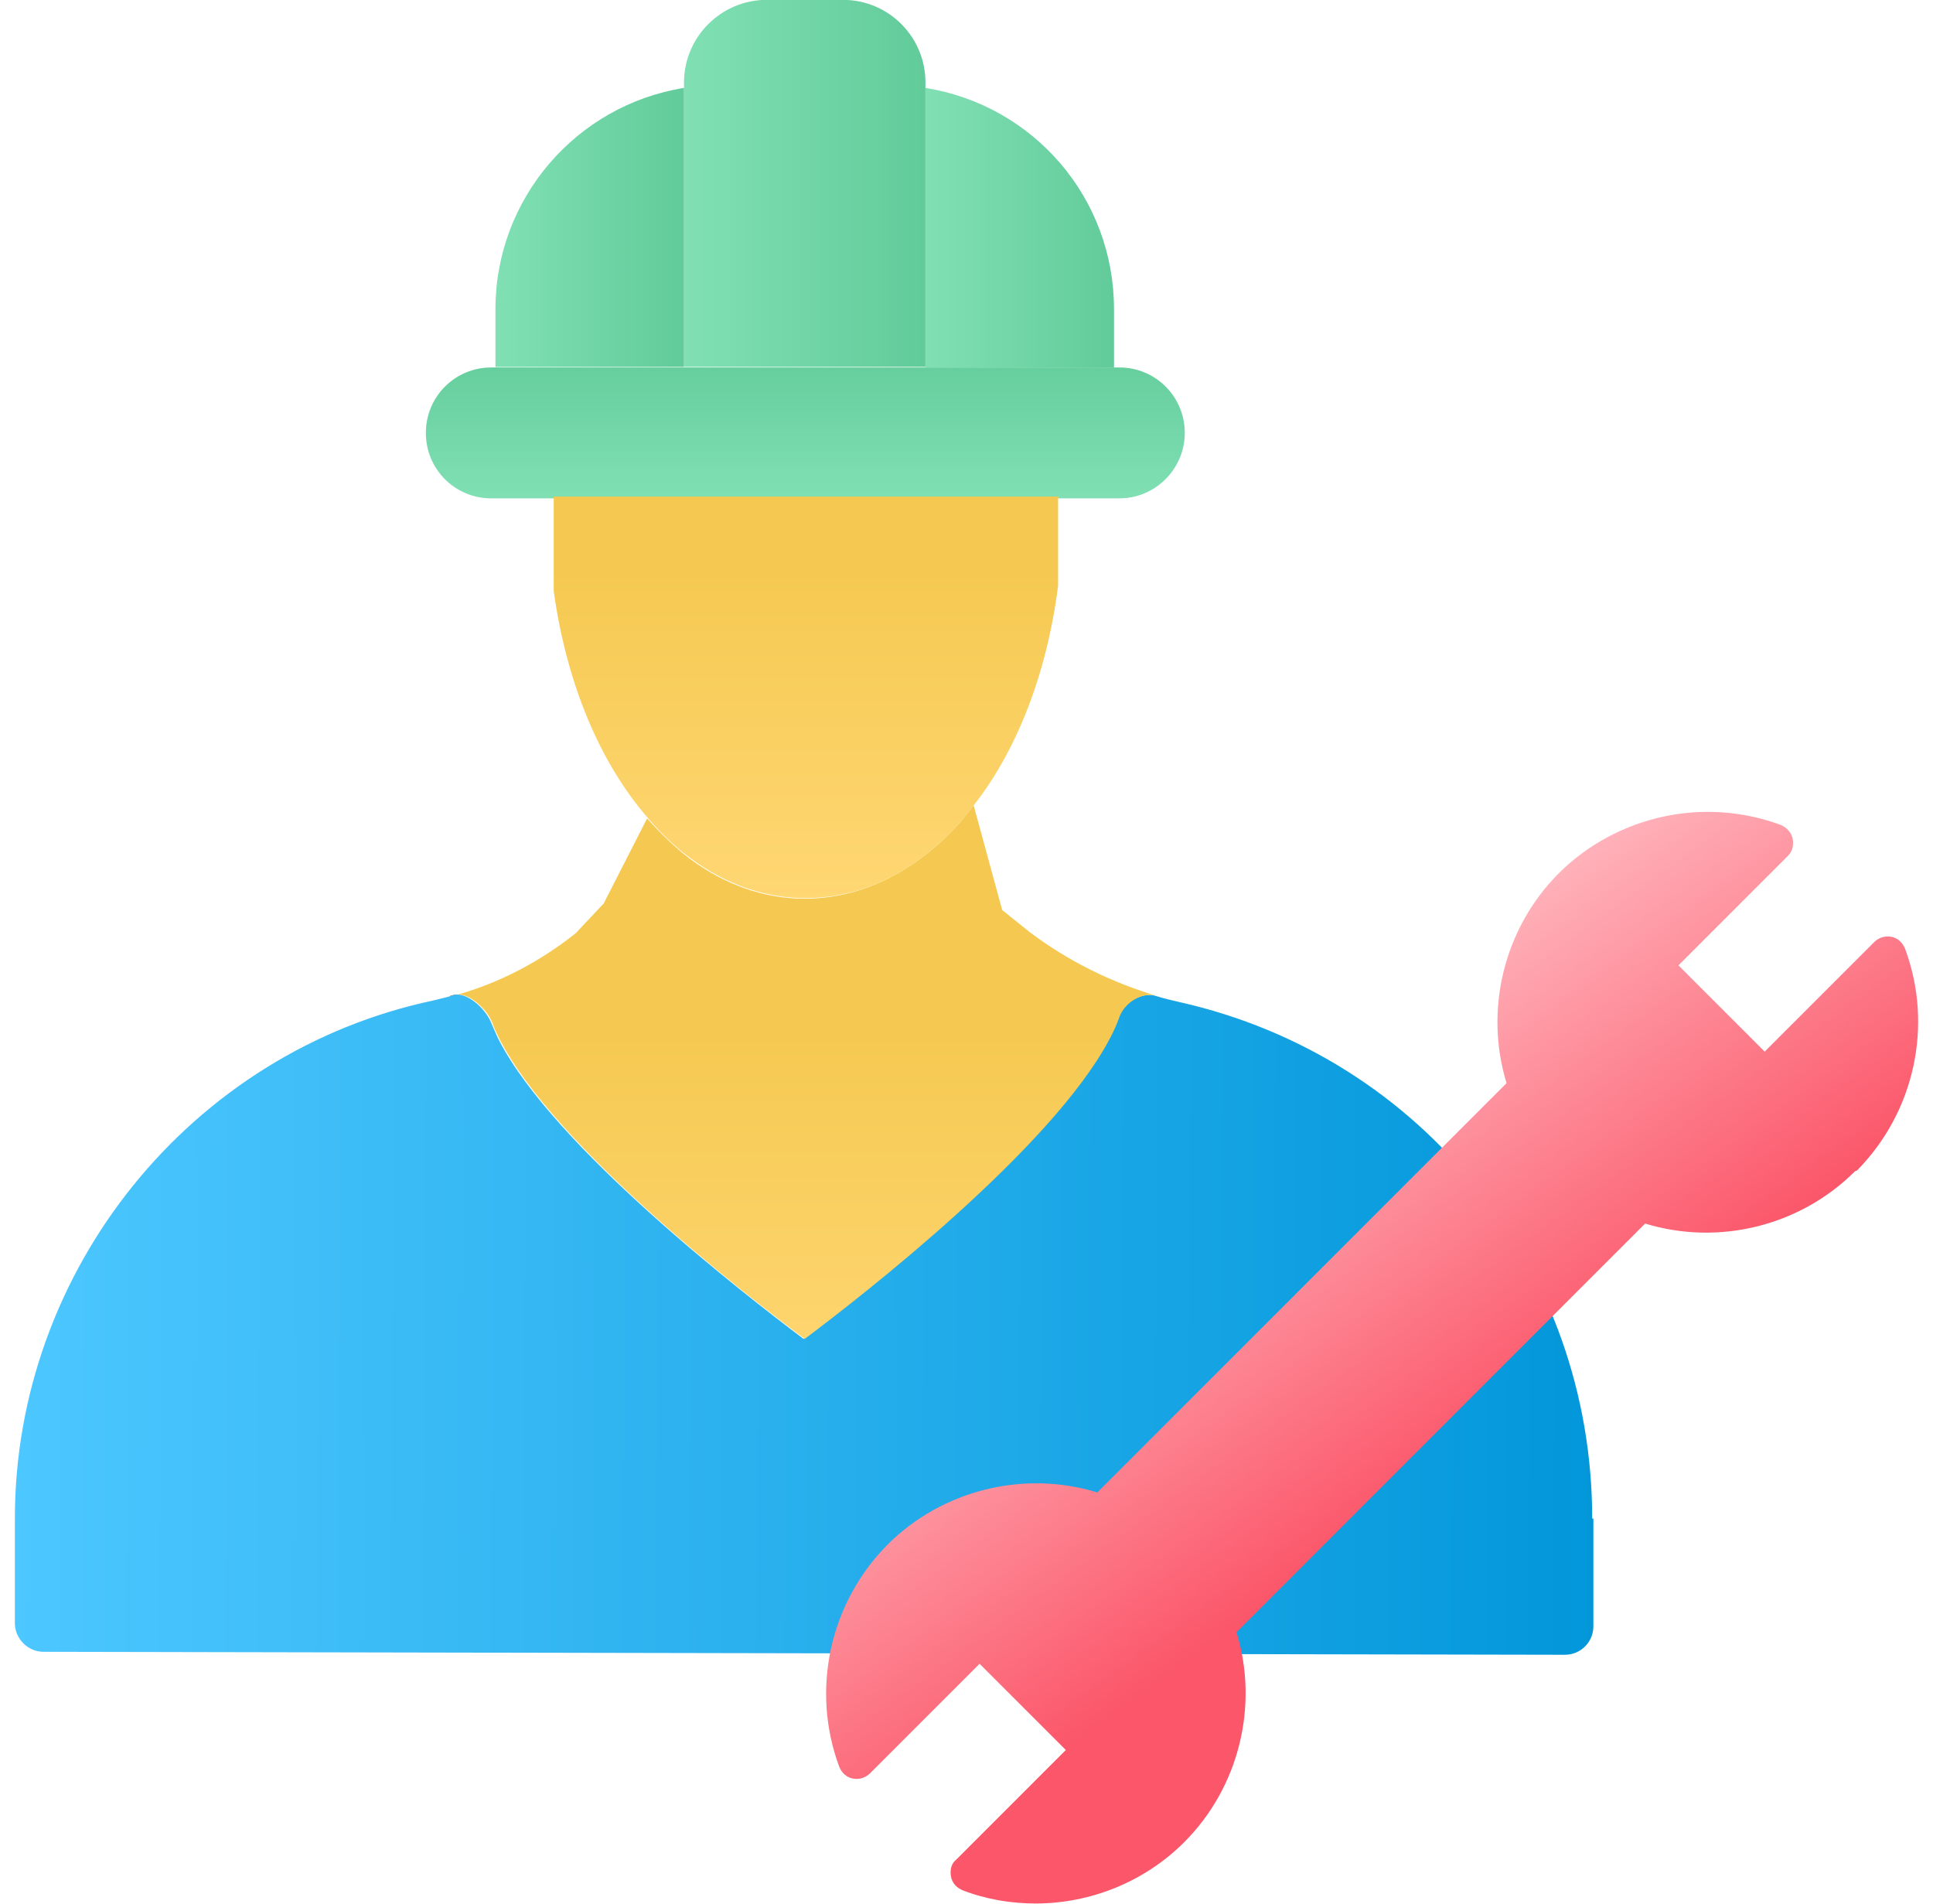 <svg width="65" height="64" viewBox="0 0 65 64" fill="none" xmlns="http://www.w3.org/2000/svg">
<g id="icon">
<g id="Group">
<g id="Group_2">
<path id="Vector" d="M15.38 33.434C15.38 33.434 15.18 33.494 15.08 33.514C15.1 33.514 15.14 33.474 15.16 33.474C15.22 33.454 15.3 33.434 15.36 33.434H15.38Z" fill="#64737A"/>
<path id="Vector_2" d="M53.58 51.053V54.673C53.58 54.933 53.48 55.173 53.3 55.353C53.12 55.533 52.88 55.633 52.62 55.633L1.46 55.533C0.94 55.533 0.5 55.093 0.5 54.573V51.053C0.5 42.693 6.42 35.354 14.58 33.634C14.74 33.594 14.9 33.554 15.06 33.514C15.16 33.494 15.26 33.454 15.36 33.434C15.82 33.434 16.36 33.974 16.52 34.394C16.6 34.574 16.68 34.774 16.78 34.974C18.64 38.574 25.08 43.553 27.02 45.013C28.94 43.573 35.3 38.633 37.26 34.954C37.4 34.694 37.52 34.434 37.6 34.194C37.78 33.714 38.4 33.314 38.9 33.494C39.16 33.574 39.42 33.634 39.68 33.694C47.84 35.534 53.54 42.673 53.54 51.053H53.58Z" fill="url(#paint0_linear_1790_24096)"/>
</g>
<g id="Group_3">
<path id="Vector_3" d="M39.84 14.555C39.84 15.755 38.86 16.755 37.64 16.755H16.52C15.3 16.755 14.32 15.774 14.32 14.555C14.32 13.335 15.3 12.354 16.52 12.354H37.64C38.86 12.354 39.84 13.335 39.84 14.555Z" fill="url(#paint1_linear_1790_24096)"/>
<path id="Vector_4" d="M31.12 2.775V12.335H23V2.775C23 1.235 24.26 -0.005 25.78 -0.005H28.34C29.88 -0.005 31.12 1.235 31.12 2.775Z" fill="url(#paint2_linear_1790_24096)"/>
<path id="Vector_5" d="M37.46 10.416V12.356H31.12V2.956C34.74 3.536 37.46 6.636 37.46 10.396V10.416Z" fill="url(#paint3_linear_1790_24096)"/>
<path id="Vector_6" d="M23 2.956V12.336H16.66V10.396C16.66 6.676 19.38 3.536 23 2.956Z" fill="url(#paint4_linear_1790_24096)"/>
</g>
<path id="Vector_7" d="M38.94 33.494C38.44 33.314 37.82 33.694 37.64 34.194C37.56 34.434 37.44 34.694 37.3 34.954C35.34 38.634 28.98 43.574 27.06 45.014C25.12 43.574 18.68 38.574 16.82 34.974C16.72 34.774 16.62 34.594 16.56 34.394C16.4 33.974 15.86 33.434 15.4 33.434C16.82 33.034 18.18 32.314 19.36 31.374L20.3 30.374L21.76 27.514C22.22 28.034 22.7 28.494 23.2 28.874C24.36 29.734 25.68 30.214 27.06 30.214C28.56 30.214 29.98 29.654 31.2 28.674C31.76 28.234 32.28 27.694 32.74 27.074L33.7 30.594L34.62 31.334C35.92 32.314 37.38 33.034 38.94 33.494Z" fill="url(#paint5_linear_1790_24096)"/>
<path id="Vector_8" d="M35.58 16.734V19.574C35.58 19.574 35.58 19.654 35.58 19.694C35.2 22.674 34.18 25.234 32.76 27.054C32.3 27.674 31.78 28.214 31.22 28.654C30 29.654 28.58 30.194 27.08 30.194C25.7 30.194 24.38 29.714 23.22 28.854C22.7 28.474 22.22 28.014 21.78 27.494C20.2 25.674 19.06 23.034 18.62 19.874C18.62 19.834 18.62 19.794 18.62 19.734V16.694H35.62L35.58 16.734Z" fill="url(#paint6_linear_1790_24096)"/>
</g>
<path id="Vector_9" d="M62.38 39.375C60.54 41.215 57.8 41.895 55.32 41.135L50.14 46.315L41.58 54.875C42.34 57.355 41.66 60.095 39.82 61.935C38.48 63.275 36.66 63.995 34.82 63.995C34 63.995 33.16 63.855 32.38 63.555C32.18 63.475 32.02 63.315 31.98 63.095C31.94 62.875 31.98 62.655 32.16 62.515L35.84 58.835L32.94 55.935L29.26 59.615C29.1 59.775 28.88 59.835 28.68 59.795C28.46 59.755 28.3 59.595 28.22 59.395C27.26 56.815 27.9 53.895 29.84 51.935C31.68 50.095 34.42 49.415 36.9 50.175L50.66 36.415C49.9 33.935 50.58 31.195 52.42 29.355C54.38 27.415 57.3 26.775 59.88 27.735C60.08 27.815 60.24 27.995 60.28 28.195C60.32 28.415 60.28 28.615 60.12 28.775L56.44 32.455L59.34 35.355L63.02 31.675C63.18 31.515 63.4 31.455 63.6 31.495C63.82 31.535 63.98 31.695 64.06 31.895C65.02 34.475 64.38 37.395 62.44 39.355L62.38 39.375Z" fill="url(#paint7_linear_1790_24096)"/>
</g>
<defs>
<linearGradient id="paint0_linear_1790_24096" x1="0.32" y1="44.646" x2="53.936" y2="44.848" gradientUnits="userSpaceOnUse">
<stop stop-color="#4DC7FF"/>
<stop offset="1" stop-color="#0297DA"/>
</linearGradient>
<linearGradient id="paint1_linear_1790_24096" x1="27.06" y1="16.875" x2="27.06" y2="11.514" gradientUnits="userSpaceOnUse">
<stop stop-color="#80E0B4"/>
<stop offset="1" stop-color="#62CB9A"/>
</linearGradient>
<linearGradient id="paint2_linear_1790_24096" x1="23" y1="6.175" x2="31.12" y2="6.175" gradientUnits="userSpaceOnUse">
<stop stop-color="#80E0B4"/>
<stop offset="1" stop-color="#62CB9A"/>
</linearGradient>
<linearGradient id="paint3_linear_1790_24096" x1="31.12" y1="7.656" x2="37.46" y2="7.656" gradientUnits="userSpaceOnUse">
<stop stop-color="#80E0B4"/>
<stop offset="1" stop-color="#62CB9A"/>
</linearGradient>
<linearGradient id="paint4_linear_1790_24096" x1="16.68" y1="7.656" x2="23" y2="7.656" gradientUnits="userSpaceOnUse">
<stop stop-color="#80E0B4"/>
<stop offset="1" stop-color="#62CB9A"/>
</linearGradient>
<linearGradient id="paint5_linear_1790_24096" x1="27.16" y1="46.934" x2="27.16" y2="34.854" gradientUnits="userSpaceOnUse">
<stop stop-color="#FFD774"/>
<stop offset="1" stop-color="#F5C951"/>
</linearGradient>
<linearGradient id="paint6_linear_1790_24096" x1="27.08" y1="30.394" x2="27.08" y2="19.254" gradientUnits="userSpaceOnUse">
<stop stop-color="#FFD774"/>
<stop offset="1" stop-color="#F5C951"/>
</linearGradient>
<linearGradient id="paint7_linear_1790_24096" x1="52" y1="28.994" x2="60.626" y2="40.857" gradientUnits="userSpaceOnUse">
<stop stop-color="#FFB4BC"/>
<stop offset="1" stop-color="#FB5669"/>
</linearGradient>
</defs>
</svg>
